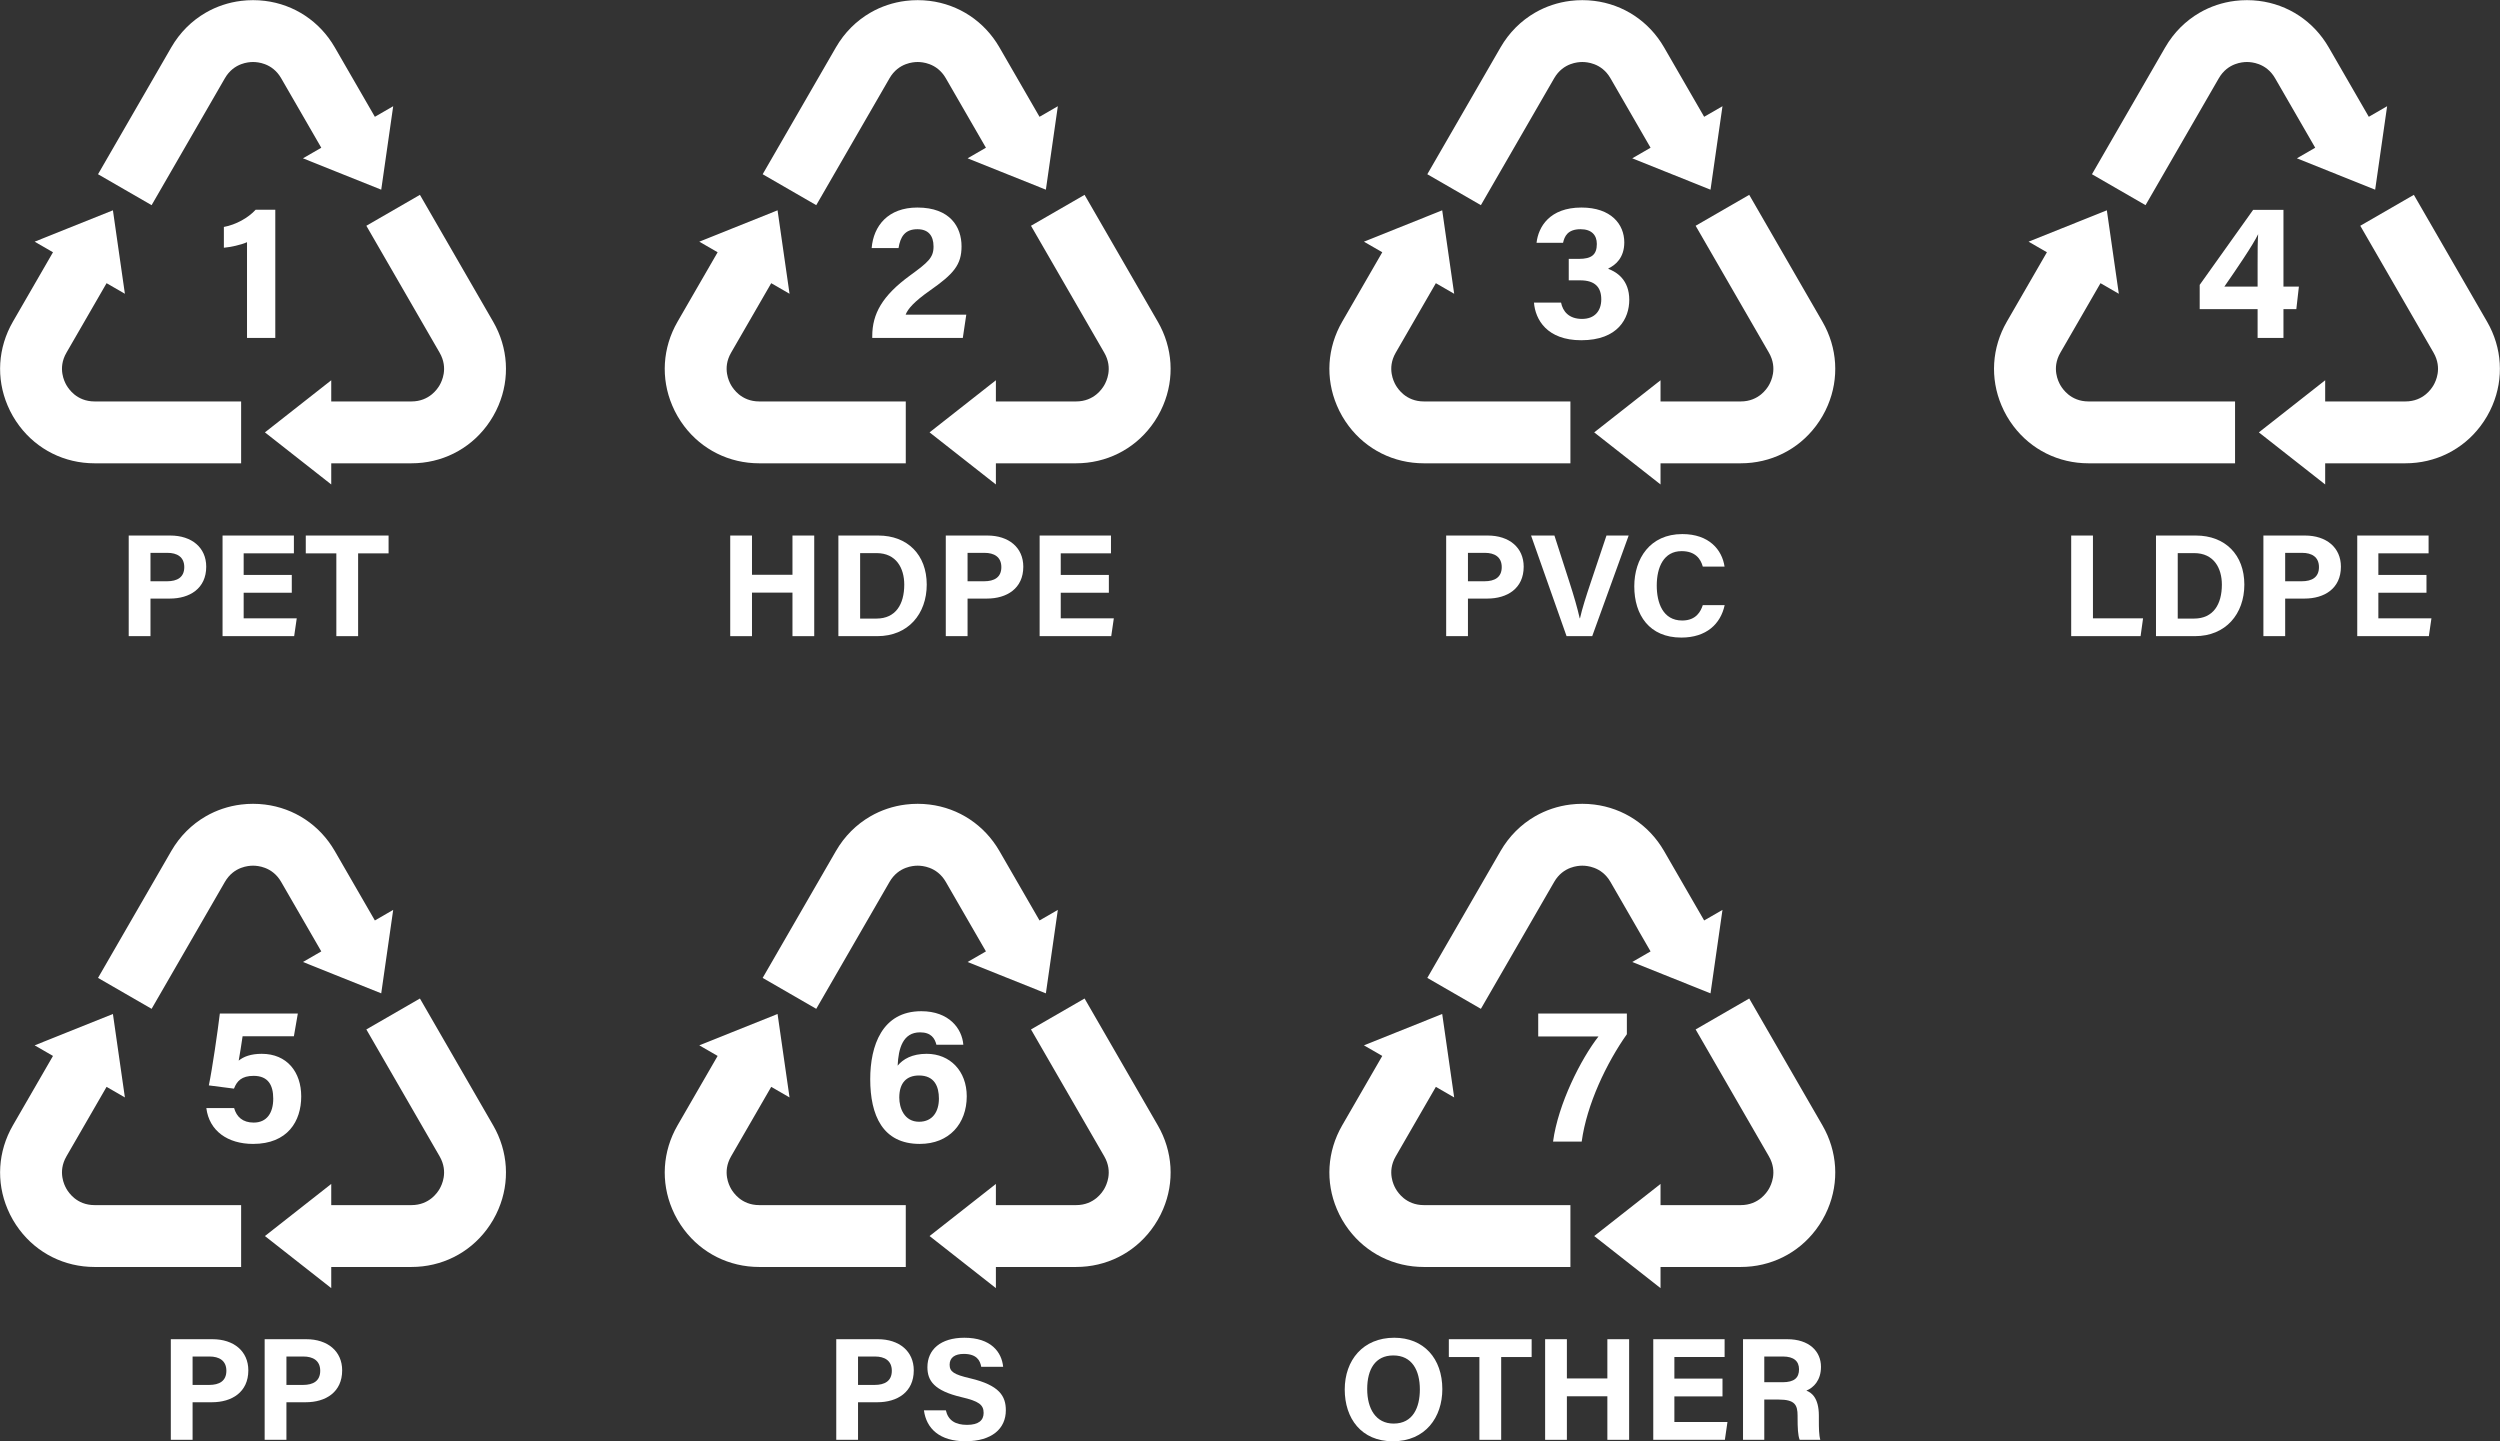 <?xml version="1.0" encoding="UTF-8"?><svg id="Illustration" xmlns="http://www.w3.org/2000/svg" width="5139" height="2963" viewBox="0 0 5139 2963"><rect x="0" y="0" width="5139" height="2963" fill="#333333" stroke="none"/><path d="M152.685,810.736c-8.217-6.782-13.369-14.282-16.075-18.945-2.706-4.695-6.651-12.912-8.347-23.444-1.989-12.097-1.011-27.259,8.347-43.399l82.462-142.816,37.66,21.749-10.01-69.68-14.608-101.895-95.504,38.28-65.376,26.215,37.693,21.749-82.461,142.816c-30.911,53.54-34.563,116.308-10.891,172.064,3.13,7.467,6.75,14.771,10.891,21.944,4.141,7.141,8.64,13.956,13.531,20.412,36.454,48.355,92.602,76.592,154.489,76.592h301.185v-127.165H194.487c-18.683,0-32.28-6.717-41.801-14.477Z" fill="#fff" stroke-width="0"/><path d="M1013.787,661.366l-150.577-260.851-110.144,63.583,150.609,260.851c9.325,16.173,10.336,31.335,8.347,43.432-1.728,10.499-5.673,18.749-8.347,23.411-2.706,4.663-7.858,12.195-16.108,18.945-9.521,7.76-23.15,14.477-41.801,14.477h-164.858v-43.529l-55.398,43.529-80.929,63.582,80.962,63.583,55.366,43.497v-43.497h164.858c61.887,0,118.068-28.237,154.489-76.592,4.891-6.456,9.423-13.271,13.532-20.412,4.141-7.173,7.793-14.477,10.923-21.944,23.672-55.724,20.02-118.492-10.923-172.064Z" fill="#fff" stroke-width="0"/><path d="M578.003,160.89l82.429,142.784-37.661,21.749,65.343,26.215,95.537,38.28,14.608-101.895,9.978-69.679-37.661,21.748-82.429-142.784c-30.943-53.572-83.472-88.102-143.566-95.504-8.021-1.011-16.205-1.5-24.455-1.5s-16.434.489-24.455,1.5c-26.02,3.195-50.67,11.477-72.712,24.227-28.856,16.662-53.311,40.921-70.854,71.277l-150.609,260.851,110.144,63.582,150.609-260.851c9.326-16.173,21.944-24.585,33.422-28.921,9.978-3.783,19.075-4.5,24.455-4.5s14.477.718,24.455,4.5c11.477,4.337,24.096,12.749,33.422,28.921Z" fill="#fff" stroke-width="0"/><path d="M507.768,694.616v-196.798c-12.191,5.662-34.444,10.298-47.579,11.433v-42.744c24.947-4.592,50.194-18.782,65.264-35.326h40.44v263.436h-58.125Z" fill="#fff" stroke-width="0"/><path d="M264.575,1100.844h85.565c43.946,0,73.78,24.733,73.78,64.047,0,44.931-34.023,65.547-74.824,65.547h-39.762v77.239h-44.759v-206.833ZM309.334,1194.838h34.132c20.695,0,35.324-7.964,35.324-29.082,0-21.334-15.431-29.311-34.388-29.311h-35.068v58.394Z" fill="#fff" stroke-width="0"/><path d="M599.793,1218.473h-98.914v52.548h109.114l-5.305,36.656h-147.212v-206.833h146.66v36.656h-103.258v44.316h98.914v36.656Z" fill="#fff" stroke-width="0"/><path d="M691.387,1137.501h-62.842v-36.656h170.214v36.656h-62.614v170.177h-44.759v-170.177Z" fill="#fff" stroke-width="0"/><path d="M1518.924,810.736c-8.217-6.782-13.369-14.282-16.075-18.945-2.706-4.695-6.651-12.912-8.347-23.444-1.989-12.097-1.011-27.259,8.347-43.399l82.462-142.816,37.66,21.749-10.01-69.68-14.608-101.895-95.504,38.28-65.376,26.215,37.693,21.749-82.461,142.816c-30.911,53.54-34.563,116.308-10.891,172.064,3.13,7.467,6.75,14.771,10.891,21.944,4.141,7.141,8.64,13.956,13.531,20.412,36.454,48.355,92.602,76.592,154.489,76.592h301.185v-127.165h-301.185c-18.683,0-32.28-6.717-41.801-14.477Z" fill="#fff" stroke-width="0"/><path d="M2380.026,661.366l-150.577-260.851-110.144,63.583,150.609,260.851c9.325,16.173,10.336,31.335,8.347,43.432-1.728,10.499-5.673,18.749-8.347,23.411-2.706,4.663-7.858,12.195-16.108,18.945-9.521,7.76-23.15,14.477-41.801,14.477h-164.858v-43.529l-55.398,43.529-80.929,63.582,80.962,63.583,55.366,43.497v-43.497h164.858c61.887,0,118.068-28.237,154.489-76.592,4.891-6.456,9.423-13.271,13.532-20.412,4.141-7.173,7.793-14.477,10.923-21.944,23.672-55.724,20.02-118.492-10.923-172.064Z" fill="#fff" stroke-width="0"/><path d="M1944.242,160.89l82.429,142.784-37.66,21.749,65.343,26.215,95.537,38.28,14.608-101.895,9.978-69.679-37.66,21.748-82.429-142.784c-30.943-53.572-83.472-88.102-143.566-95.504-8.021-1.011-16.205-1.5-24.455-1.5s-16.434.489-24.455,1.5c-26.02,3.195-50.67,11.477-72.712,24.227-28.856,16.662-53.311,40.921-70.854,71.277l-150.609,260.851,110.144,63.582,150.609-260.851c9.326-16.173,21.944-24.585,33.422-28.921,9.978-3.783,19.075-4.5,24.455-4.5s14.477.718,24.455,4.5c11.477,4.337,24.096,12.749,33.422,28.921Z" fill="#fff" stroke-width="0"/><path d="M1793.005,694.616v-3.665c0-45.828,20.605-83.106,77.582-124.609,37.148-27.148,48.396-36.54,48.396-59.528,0-22.814-11.07-35.641-33.224-35.641-25.788,0-35.081,15.791-38.711,38.697h-55.26c3.792-45.408,33.504-83.25,93.971-83.25,67.636,0,90.788,40.273,90.788,79.698,0,38.334-16.496,56.863-64.943,90.877-32.461,22.797-45.497,37.784-49.976,49.651h124.662l-7.121,47.77h-186.164Z" fill="#fff" stroke-width="0"/><path d="M1501.065,1100.844h44.723v80.673h83.217v-80.673h44.723v206.833h-44.723v-89.504h-83.217v89.504h-44.723v-206.833Z" fill="#fff" stroke-width="0"/><path d="M1723.36,1100.844h82.014c60.242,0,99.614,39.672,99.614,100.824,0,60.324-38.208,106.009-101.499,106.009h-80.129v-206.833ZM1768.083,1271.55h33.534c39.654,0,57.183-29.493,57.183-69.773,0-33.787-16.413-64.804-56.919-64.804h-33.798v134.577Z" fill="#fff" stroke-width="0"/><path d="M1944.157,1100.844h85.565c43.946,0,73.78,24.733,73.78,64.047,0,44.931-34.023,65.547-74.824,65.547h-39.762v77.239h-44.759v-206.833ZM1988.917,1194.838h34.131c20.695,0,35.324-7.964,35.324-29.082,0-21.334-15.431-29.311-34.388-29.311h-35.067v58.394Z" fill="#fff" stroke-width="0"/><path d="M2279.376,1218.473h-98.914v52.548h109.114l-5.305,36.656h-147.211v-206.833h146.66v36.656h-103.258v44.316h98.914v36.656Z" fill="#fff" stroke-width="0"/><path d="M2885.163,810.736c-8.217-6.782-13.369-14.282-16.075-18.945-2.706-4.695-6.651-12.912-8.347-23.444-1.989-12.097-1.011-27.259,8.347-43.399l82.462-142.816,37.66,21.749-10.01-69.68-14.608-101.895-95.504,38.28-65.376,26.215,37.693,21.749-82.461,142.816c-30.911,53.54-34.563,116.308-10.891,172.064,3.13,7.467,6.75,14.771,10.891,21.944,4.141,7.141,8.64,13.956,13.531,20.412,36.454,48.355,92.602,76.592,154.489,76.592h301.185v-127.165h-301.185c-18.683,0-32.28-6.717-41.801-14.477Z" fill="#fff" stroke-width="0"/><path d="M3746.265,661.366l-150.577-260.851-110.144,63.583,150.609,260.851c9.325,16.173,10.336,31.335,8.347,43.432-1.728,10.499-5.673,18.749-8.347,23.411-2.706,4.663-7.858,12.195-16.108,18.945-9.521,7.76-23.15,14.477-41.801,14.477h-164.858v-43.529l-55.398,43.529-80.929,63.582,80.962,63.583,55.366,43.497v-43.497h164.858c61.887,0,118.068-28.237,154.489-76.592,4.891-6.456,9.423-13.271,13.532-20.412,4.141-7.173,7.793-14.477,10.923-21.944,23.672-55.724,20.02-118.492-10.923-172.064Z" fill="#fff" stroke-width="0"/><path d="M3310.481,160.89l82.429,142.784-37.661,21.749,65.343,26.215,95.537,38.28,14.608-101.895,9.978-69.679-37.661,21.748-82.429-142.784c-30.943-53.572-83.472-88.102-143.566-95.504-8.021-1.011-16.205-1.5-24.455-1.5s-16.434.489-24.455,1.5c-26.02,3.195-50.67,11.477-72.712,24.227-28.856,16.662-53.311,40.921-70.854,71.277l-150.609,260.851,110.144,63.582,150.609-260.851c9.326-16.173,21.944-24.585,33.422-28.921,9.978-3.783,19.075-4.5,24.455-4.5s14.477.718,24.455,4.5c11.477,4.337,24.096,12.749,33.422,28.921Z" fill="#fff" stroke-width="0"/><path d="M3158.517,499.07c3.695-32.399,26.543-72.45,92.34-72.45,60.963,0,88.036,34.513,88.036,71.633,0,31.695-18.191,46.782-32.574,53.438v1.152c17.084,6.287,42.813,22.605,42.813,63.47,0,38.06-23.07,83.103-98.723,83.103-70.501,0-94.484-42.546-97.171-77.394h55.66c3.583,17.997,15.979,33.545,43.111,33.545,26.537,0,39.559-17.019,39.559-40.215,0-24.393-12.458-39.08-43.159-39.08h-23.699v-44.105h20.851c26.267,0,36.872-8.701,36.872-30.745,0-18.093-10.749-30.25-33.433-30.25-26.7,0-33.097,14.879-35.976,27.898h-54.508Z" fill="#fff" stroke-width="0"/><path d="M2972.752,1100.844h85.564c43.947,0,73.78,24.733,73.78,64.047,0,44.931-34.023,65.547-74.824,65.547h-39.762v77.239h-44.759v-206.833ZM3017.511,1194.838h34.132c20.695,0,35.323-7.964,35.323-29.082,0-21.334-15.431-29.311-34.388-29.311h-35.067v58.394Z" fill="#fff" stroke-width="0"/><path d="M3220.225,1307.677l-72.983-206.833h48.036l30.765,95.54c9.323,28.895,16.449,53.432,21.213,74.564h.6c4.236-19.297,12.298-44.577,22.149-73.893l32.265-96.212h45.623l-74.927,206.833h-52.741Z" fill="#fff" stroke-width="0"/><path d="M3545.22,1243.918c-8.315,38.583-37.406,66.688-89.201,66.688-65.582,0-96.59-46.415-96.59-105.252,0-56.7,31.993-107.509,98.739-107.509,55.072,0,81.772,32.331,86.824,66.903h-44.723c-4.318-15.944-15.416-31.831-43.529-31.831-36.883,0-51.124,33.175-51.124,70.816,0,34.964,12.357,71.801,52.324,71.801,29.183,0,38.395-19.549,42.293-31.616h44.987Z" fill="#fff" stroke-width="0"/><path d="M4251.402,810.736c-8.217-6.782-13.369-14.282-16.075-18.945-2.706-4.695-6.651-12.912-8.347-23.444-1.989-12.097-1.011-27.259,8.347-43.399l82.462-142.816,37.66,21.749-10.01-69.68-14.608-101.895-95.504,38.28-65.376,26.215,37.693,21.749-82.461,142.816c-30.911,53.54-34.563,116.308-10.891,172.064,3.13,7.467,6.75,14.771,10.891,21.944,4.141,7.141,8.64,13.956,13.531,20.412,36.454,48.355,92.602,76.592,154.489,76.592h301.185v-127.165h-301.185c-18.683,0-32.28-6.717-41.801-14.477Z" fill="#fff" stroke-width="0"/><path d="M5112.504,661.366l-150.576-260.851-110.144,63.583,150.609,260.851c9.325,16.173,10.336,31.335,8.347,43.432-1.728,10.499-5.673,18.749-8.347,23.411-2.706,4.663-7.858,12.195-16.108,18.945-9.521,7.76-23.15,14.477-41.801,14.477h-164.858v-43.529l-55.398,43.529-80.929,63.582,80.962,63.583,55.366,43.497v-43.497h164.858c61.887,0,118.068-28.237,154.489-76.592,4.891-6.456,9.423-13.271,13.532-20.412,4.141-7.173,7.793-14.477,10.923-21.944,23.672-55.724,20.02-118.492-10.923-172.064Z" fill="#fff" stroke-width="0"/><path d="M4676.72,160.89l82.429,142.784-37.66,21.749,65.343,26.215,95.537,38.28,14.608-101.895,9.978-69.679-37.66,21.748-82.429-142.784c-30.943-53.572-83.472-88.102-143.566-95.504-8.021-1.011-16.205-1.5-24.455-1.5s-16.434.489-24.455,1.5c-26.02,3.195-50.67,11.477-72.712,24.227-28.856,16.662-53.311,40.921-70.854,71.277l-150.609,260.851,110.144,63.582,150.609-260.851c9.326-16.173,21.944-24.585,33.422-28.921,9.978-3.783,19.075-4.5,24.455-4.5s14.477.718,24.455,4.5c11.477,4.337,24.096,12.749,33.422,28.921Z" fill="#fff" stroke-width="0"/><path d="M4640.733,694.616v-59.162h-119.052v-49.882l109.849-154.152h62.35v157.722h31.726l-5.265,46.312h-26.461v59.162h-53.147ZM4640.733,542.29c0-28.533.048-44.431,1.152-60.974-10.448,22.017-44.725,72.164-69.49,107.825h68.338v-46.852Z" fill="#fff" stroke-width="0"/><path d="M4257.539,1100.844h44.723v170.177h103.029l-5.113,36.656h-142.64v-206.833Z" fill="#fff" stroke-width="0"/><path d="M4431.841,1100.844h82.014c60.242,0,99.614,39.672,99.614,100.824,0,60.324-38.208,106.009-101.499,106.009h-80.129v-206.833ZM4476.564,1271.55h33.534c39.654,0,57.183-29.493,57.183-69.773,0-33.787-16.413-64.804-56.919-64.804h-33.798v134.577Z" fill="#fff" stroke-width="0"/><path d="M4652.639,1100.844h85.565c43.947,0,73.78,24.733,73.78,64.047,0,44.931-34.023,65.547-74.824,65.547h-39.762v77.239h-44.759v-206.833ZM4697.398,1194.838h34.131c20.695,0,35.324-7.964,35.324-29.082,0-21.334-15.431-29.311-34.388-29.311h-35.067v58.394Z" fill="#fff" stroke-width="0"/><path d="M4987.857,1218.473h-98.913v52.548h109.114l-5.305,36.656h-147.212v-206.833h146.66v36.656h-103.257v44.316h98.913v36.656Z" fill="#fff" stroke-width="0"/><path d="M152.685,2462.754c-8.217-6.782-13.369-14.282-16.075-18.945-2.706-4.695-6.651-12.912-8.347-23.444-1.989-12.097-1.011-27.259,8.347-43.399l82.462-142.816,37.66,21.749-10.01-69.68-14.608-101.895-95.504,38.28-65.376,26.215,37.693,21.749-82.461,142.816c-30.911,53.54-34.563,116.308-10.891,172.064,3.13,7.467,6.75,14.771,10.891,21.944,4.141,7.141,8.64,13.956,13.531,20.412,36.454,48.355,92.602,76.592,154.489,76.592h301.185v-127.165H194.487c-18.683,0-32.28-6.717-41.801-14.477Z" fill="#fff" stroke-width="0"/><path d="M1013.787,2313.384l-150.577-260.851-110.144,63.583,150.609,260.851c9.325,16.173,10.336,31.335,8.347,43.432-1.728,10.499-5.673,18.749-8.347,23.411-2.706,4.663-7.858,12.195-16.108,18.945-9.521,7.76-23.15,14.477-41.801,14.477h-164.858v-43.529l-55.398,43.529-80.929,63.582,80.962,63.583,55.366,43.497v-43.497h164.858c61.887,0,118.068-28.237,154.489-76.592,4.891-6.456,9.423-13.271,13.532-20.412,4.141-7.173,7.793-14.477,10.923-21.944,23.672-55.724,20.02-118.492-10.923-172.064Z" fill="#fff" stroke-width="0"/><path d="M578.003,1812.909l82.429,142.784-37.661,21.749,65.343,26.215,95.537,38.28,14.608-101.895,9.978-69.679-37.661,21.748-82.429-142.784c-30.943-53.572-83.472-88.102-143.566-95.504-8.021-1.011-16.205-1.5-24.455-1.5s-16.434.489-24.455,1.5c-26.02,3.195-50.67,11.477-72.712,24.227-28.856,16.662-53.311,40.921-70.854,71.277l-150.609,260.851,110.144,63.582,150.609-260.851c9.326-16.173,21.944-24.585,33.422-28.921,9.978-3.783,19.075-4.5,24.455-4.5s14.477.718,24.455,4.5c11.477,4.337,24.096,12.749,33.422,28.921Z" fill="#fff" stroke-width="0"/><path d="M604.128,2130.152h-105.451c-1.744,14.027-6.223,39.33-8.014,50.096,9.887-8.157,24.814-14.027,47.37-14.027,51.938,0,81.168,37.489,81.168,87.551,0,50.895-27.808,97.663-98.932,97.663-52.05,0-90.292-26.656-96.131-73.728h57.116c5.04,18.14,17.692,29.88,40.215,29.88,27.162,0,40.215-20.044,40.215-49.094,0-27.483-10.109-46.967-40.345-46.967-24.475,0-34.393,10.622-40.359,26.267l-51.691-6.656c6.991-33.44,18.304-111.567,22.608-147.697h160.311l-8.082,46.714Z" fill="#fff" stroke-width="0"/><path d="M351.122,2752.863h85.564c43.946,0,73.78,24.733,73.78,64.047,0,44.931-34.023,65.547-74.824,65.547h-39.762v77.239h-44.759v-206.833ZM395.88,2846.856h34.131c20.695,0,35.324-7.964,35.324-29.082,0-21.334-15.431-29.311-34.388-29.311h-35.067v58.394Z" fill="#fff" stroke-width="0"/><path d="M544.023,2752.863h85.564c43.947,0,73.78,24.733,73.78,64.047,0,44.931-34.023,65.547-74.823,65.547h-39.763v77.239h-44.759v-206.833ZM588.782,2846.856h34.132c20.695,0,35.323-7.964,35.323-29.082,0-21.334-15.431-29.311-34.388-29.311h-35.067v58.394Z" fill="#fff" stroke-width="0"/><path d="M1518.924,2462.754c-8.217-6.782-13.369-14.282-16.075-18.945-2.706-4.695-6.651-12.912-8.347-23.444-1.989-12.097-1.011-27.259,8.347-43.399l82.462-142.816,37.66,21.749-10.01-69.68-14.608-101.895-95.504,38.28-65.376,26.215,37.693,21.749-82.461,142.816c-30.911,53.54-34.563,116.308-10.891,172.064,3.13,7.467,6.75,14.771,10.891,21.944,4.141,7.141,8.64,13.956,13.531,20.412,36.454,48.355,92.602,76.592,154.489,76.592h301.185v-127.165h-301.185c-18.683,0-32.28-6.717-41.801-14.477Z" fill="#fff" stroke-width="0"/><path d="M2380.026,2313.384l-150.576-260.851-110.144,63.583,150.609,260.851c9.325,16.173,10.336,31.335,8.347,43.432-1.728,10.499-5.673,18.749-8.347,23.411-2.706,4.663-7.858,12.195-16.108,18.945-9.521,7.76-23.15,14.477-41.801,14.477h-164.858v-43.529l-55.398,43.529-80.929,63.582,80.962,63.583,55.366,43.497v-43.497h164.858c61.887,0,118.068-28.237,154.489-76.592,4.891-6.456,9.423-13.271,13.532-20.412,4.141-7.173,7.793-14.477,10.923-21.944,23.672-55.724,20.02-118.492-10.923-172.064Z" fill="#fff" stroke-width="0"/><path d="M1944.242,1812.909l82.429,142.784-37.66,21.749,65.343,26.215,95.537,38.28,14.608-101.895,9.978-69.679-37.66,21.748-82.429-142.784c-30.944-53.572-83.472-88.102-143.566-95.504-8.021-1.011-16.205-1.5-24.455-1.5s-16.434.489-24.455,1.5c-26.02,3.195-50.67,11.477-72.712,24.227-28.856,16.662-53.311,40.921-70.854,71.277l-150.609,260.851,110.144,63.582,150.609-260.851c9.326-16.173,21.944-24.585,33.422-28.921,9.978-3.783,19.075-4.5,24.455-4.5s14.477.718,24.455,4.5c11.477,4.337,24.096,12.749,33.422,28.921Z" fill="#fff" stroke-width="0"/><path d="M1924.855,2147.506c-3.232-12.988-10.732-25.419-33.641-25.419-35.259,0-44.455,33.114-46.007,68.51,11.104-13.549,29.743-24.376,59.627-24.376,48.221,0,82.416,35.534,82.416,87.294,0,56.194-35.955,97.92-96.628,97.92-76.337,0-101.779-58.799-101.779-133.15,0-68.508,24.256-139.645,104.932-139.645,57.184,0,83.845,35.809,86.436,68.867h-55.355ZM1930.038,2258.236c0-25.005-9.278-47.463-40.889-47.463-25.579,0-40.598,14.939-40.598,45.445,0,21.296,10.191,49.654,40.711,49.654,27.896,0,40.775-21.001,40.775-47.637Z" fill="#fff" stroke-width="0"/><path d="M1719.01,2752.863h85.564c43.947,0,73.78,24.733,73.78,64.047,0,44.931-34.023,65.547-74.823,65.547h-39.763v77.239h-44.759v-206.833ZM1763.769,2846.856h34.132c20.695,0,35.323-7.964,35.323-29.082,0-21.334-15.431-29.311-34.388-29.311h-35.067v58.394Z" fill="#fff" stroke-width="0"/><path d="M1944.299,2899.07c4.716,20.77,19.619,29.875,43.555,29.875,23.875,0,34.086-9.429,34.086-24.57,0-16.833-9.973-24.139-45.345-32.37-56.284-13.213-70.203-33.687-70.203-61.61,0-36.052,26.967-60.531,75.929-60.531,54.916,0,76.793,29.52,79.758,59.774h-45.06c-2.159-12.729-9.2-26.552-35.862-26.552-18.151,0-29.105,7.498-29.105,22.183,0,14.386,8.782,20.216,42.201,27.968,60.156,14.172,73.346,36.552,73.346,65.713,0,37.768-28.574,63.675-83.249,63.675-52.5,0-80.151-25.846-85.108-63.554h45.059Z" fill="#fff" stroke-width="0"/><path d="M2885.163,2462.754c-8.217-6.782-13.369-14.282-16.075-18.945-2.706-4.695-6.652-12.912-8.347-23.444-1.989-12.097-1.011-27.259,8.347-43.399l82.462-142.816,37.66,21.749-10.01-69.68-14.608-101.895-95.504,38.28-65.376,26.215,37.693,21.749-82.461,142.816c-30.911,53.54-34.563,116.308-10.891,172.064,3.13,7.467,6.75,14.771,10.891,21.944,4.141,7.141,8.64,13.956,13.531,20.412,36.454,48.355,92.602,76.592,154.489,76.592h301.185v-127.165h-301.185c-18.683,0-32.28-6.717-41.801-14.477Z" fill="#fff" stroke-width="0"/><path d="M3746.265,2313.384l-150.577-260.851-110.144,63.583,150.609,260.851c9.325,16.173,10.336,31.335,8.347,43.432-1.728,10.499-5.673,18.749-8.347,23.411-2.706,4.663-7.858,12.195-16.108,18.945-9.521,7.76-23.15,14.477-41.801,14.477h-164.858v-43.529l-55.398,43.529-80.929,63.582,80.962,63.583,55.366,43.497v-43.497h164.858c61.887,0,118.068-28.237,154.489-76.592,4.891-6.456,9.423-13.271,13.532-20.412,4.141-7.173,7.793-14.477,10.923-21.944,23.672-55.724,20.02-118.492-10.923-172.064Z" fill="#fff" stroke-width="0"/><path d="M3310.481,1812.909l82.429,142.784-37.661,21.749,65.343,26.215,95.537,38.28,14.608-101.895,9.978-69.679-37.66,21.748-82.429-142.784c-30.943-53.572-83.472-88.102-143.566-95.504-8.021-1.011-16.205-1.5-24.455-1.5s-16.434.489-24.455,1.5c-26.02,3.195-50.67,11.477-72.712,24.227-28.856,16.662-53.311,40.921-70.854,71.277l-150.609,260.851,110.144,63.582,150.609-260.851c9.326-16.173,21.944-24.585,33.422-28.921,9.978-3.783,19.075-4.5,24.455-4.5s14.477.718,24.455,4.5c11.477,4.337,24.096,12.749,33.422,28.921Z" fill="#fff" stroke-width="0"/><path d="M3344.19,2083.438v42.488c-41.708,59.022-82.539,144.422-92.856,220.708h-58.877c10.383-77.425,57.534-170.233,93.417-216.131h-123.926v-47.065h182.242Z" fill="#fff" stroke-width="0"/><path d="M2964.852,2855.572c0,57.564-34.562,107.124-101.739,107.124-64.911,0-98.883-47.172-98.883-106.416,0-60.193,37.526-106.417,101.775-106.417,60.506,0,98.847,42.395,98.847,105.709ZM2810.418,2855.38c0,40.377,17.721,70.924,54.388,70.924,39.775,0,53.86-33.308,53.86-70.168,0-39.128-16.028-69.88-54.581-69.88-37.362,0-53.667,28.855-53.667,69.124Z" fill="#fff" stroke-width="0"/><path d="M3041.071,2789.519h-62.842v-36.656h170.215v36.656h-62.613v170.177h-44.76v-170.177Z" fill="#fff" stroke-width="0"/><path d="M3176.155,2752.863h44.723v80.673h83.217v-80.673h44.724v206.833h-44.724v-89.504h-83.217v89.504h-44.723v-206.833Z" fill="#fff" stroke-width="0"/><path d="M3540.766,2870.492h-98.914v52.548h109.113l-5.305,36.656h-147.211v-206.833h146.66v36.656h-103.258v44.316h98.914v36.656Z" fill="#fff" stroke-width="0"/><path d="M3626.653,2876.913v82.783h-43.702v-206.833h90.883c45.098,0,69.375,24.841,69.375,56.785,0,27.757-15.108,42.78-30.057,48.937,10.243,3.779,25.7,14.446,25.7,51.467v10.213c0,13.908.121,29.747,2.964,39.432h-42.382c-3.636-9-4.32-24.48-4.32-46.441v-3.023c0-22.615-5.711-33.318-39.044-33.318h-29.417ZM3626.653,2841.313h37.496c24.488,0,33.929-9.31,33.929-26.611,0-16.82-10.989-26.239-32.862-26.239h-38.562v52.851Z" fill="#fff" stroke-width="0"/></svg>